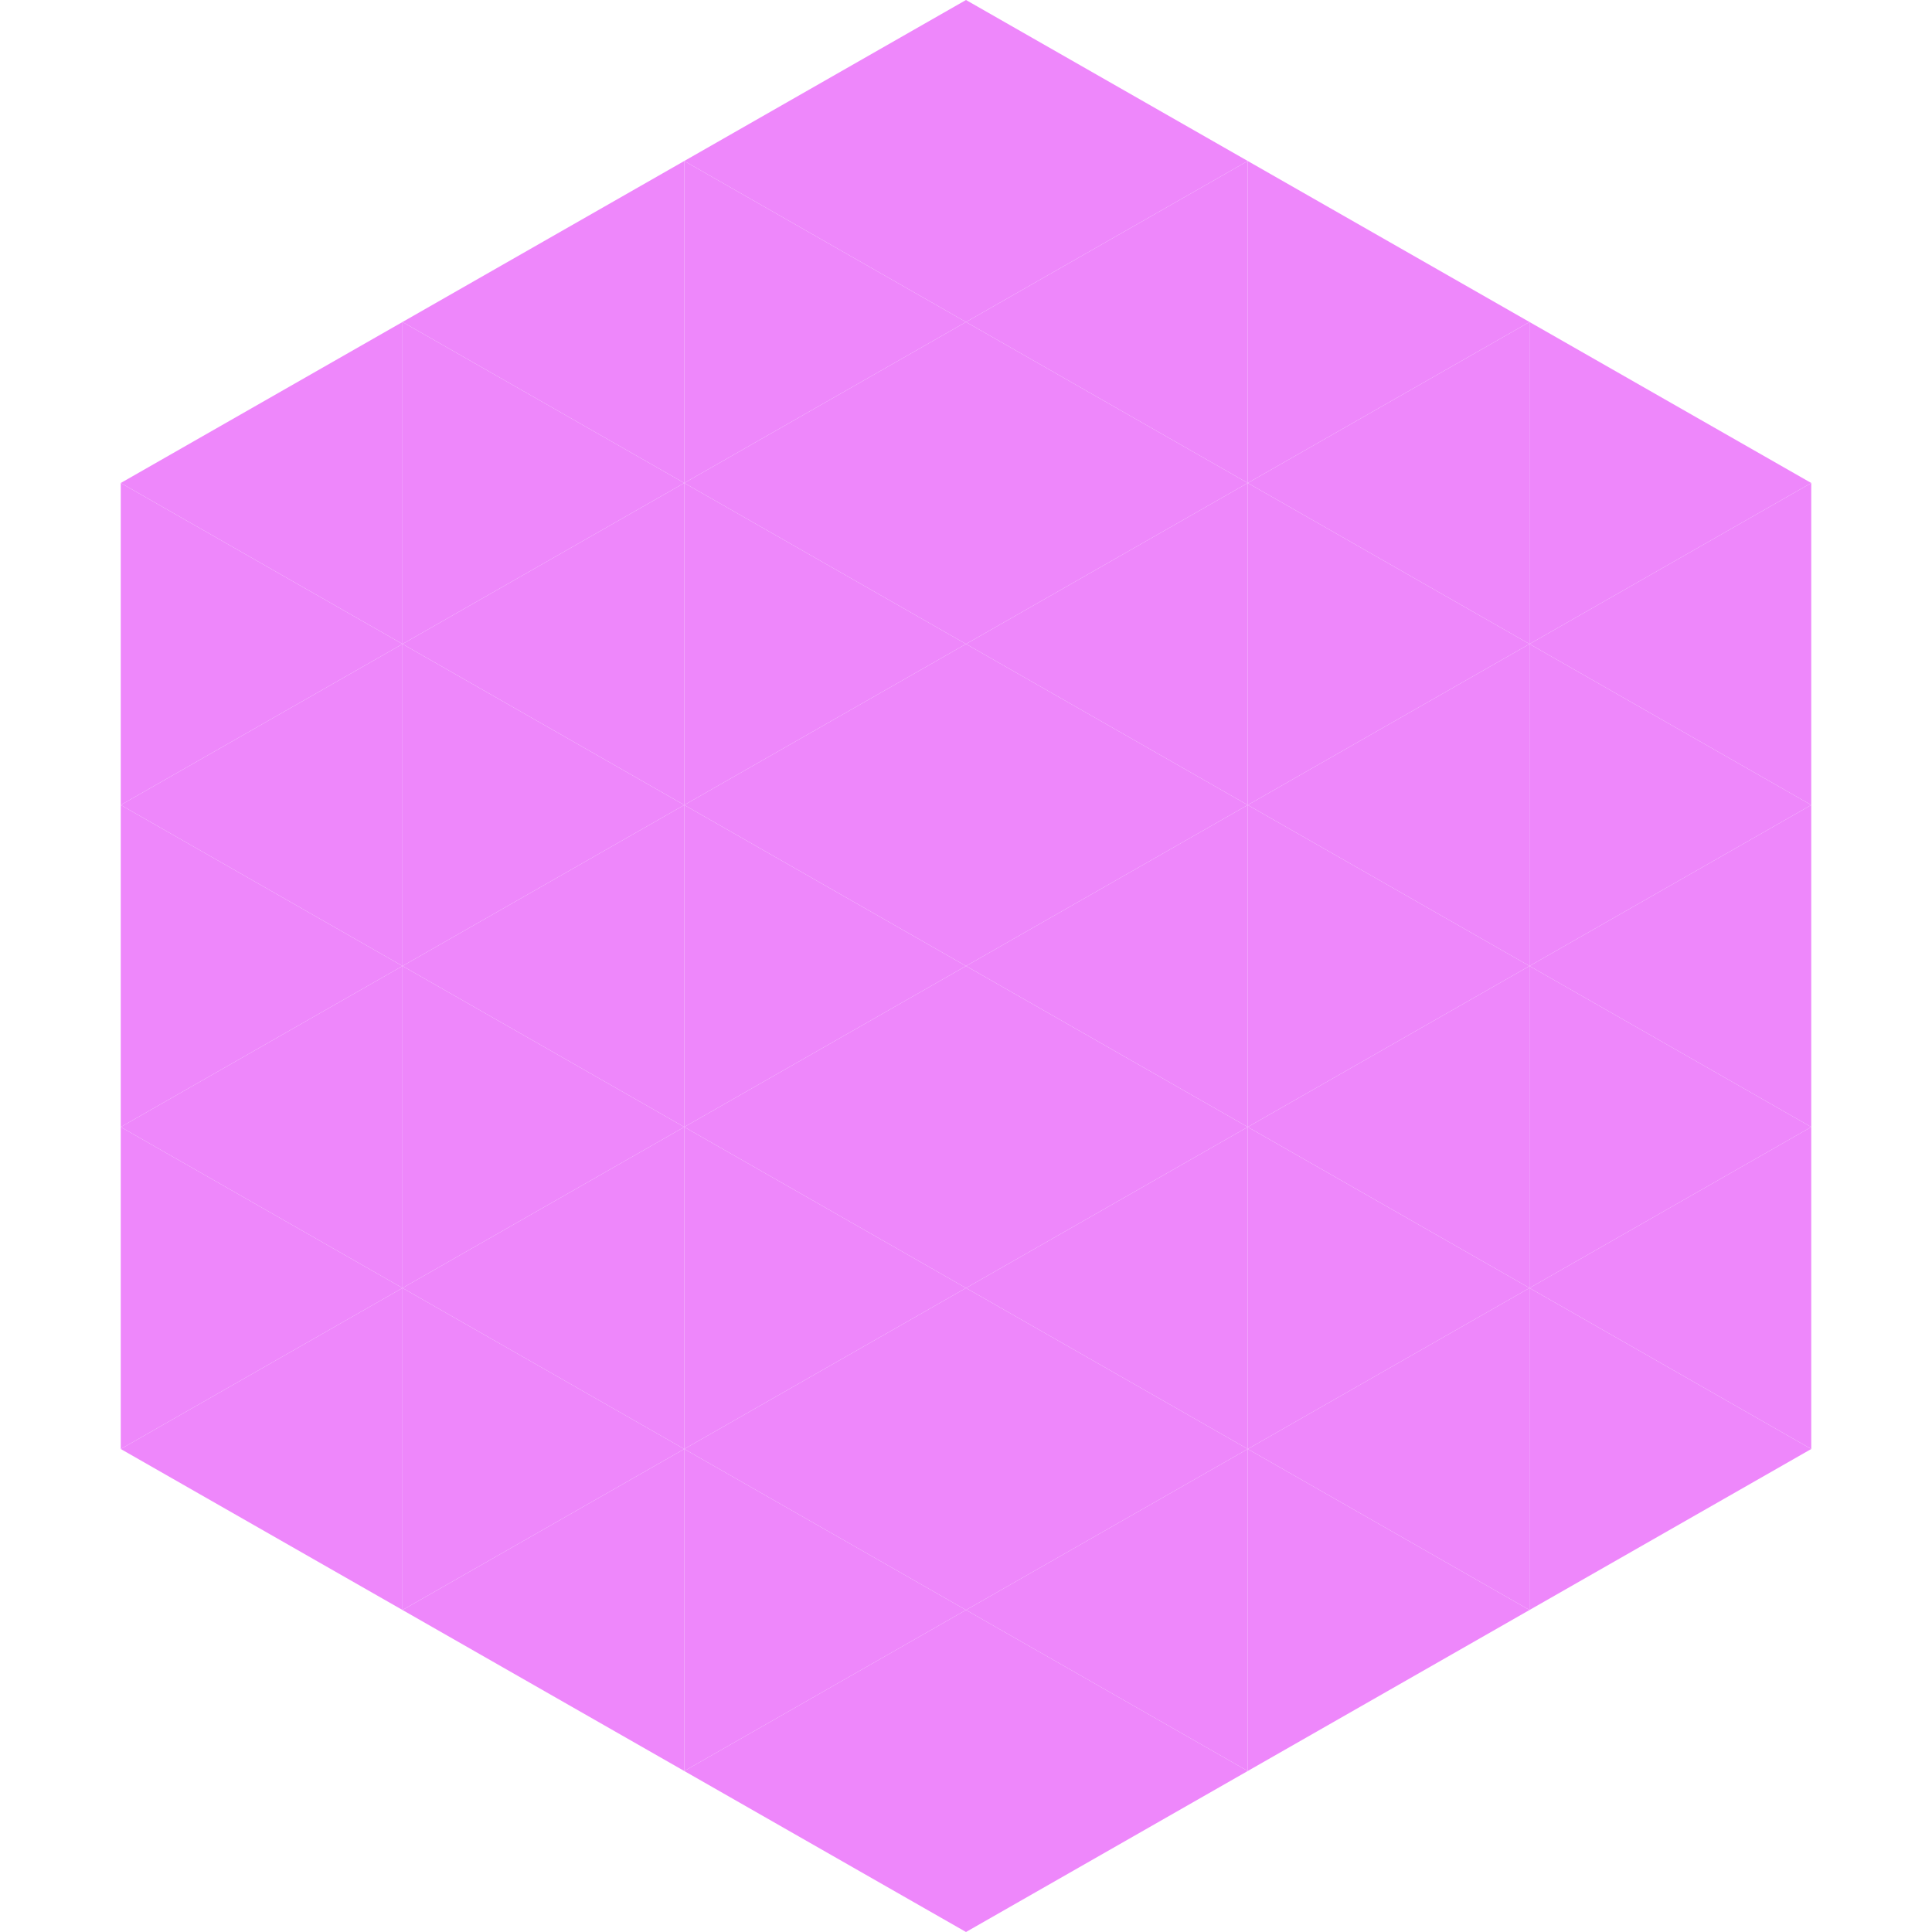 <?xml version="1.0"?>
<!-- Generated by SVGo -->
<svg width="240" height="240"
     xmlns="http://www.w3.org/2000/svg"
     xmlns:xlink="http://www.w3.org/1999/xlink">
<polygon points="50,40 15,60 50,80" style="fill:rgb(238,135,251)" />
<polygon points="190,40 225,60 190,80" style="fill:rgb(238,135,251)" />
<polygon points="15,60 50,80 15,100" style="fill:rgb(238,135,251)" />
<polygon points="225,60 190,80 225,100" style="fill:rgb(238,135,251)" />
<polygon points="50,80 15,100 50,120" style="fill:rgb(238,135,251)" />
<polygon points="190,80 225,100 190,120" style="fill:rgb(238,135,251)" />
<polygon points="15,100 50,120 15,140" style="fill:rgb(238,135,251)" />
<polygon points="225,100 190,120 225,140" style="fill:rgb(238,135,251)" />
<polygon points="50,120 15,140 50,160" style="fill:rgb(238,135,251)" />
<polygon points="190,120 225,140 190,160" style="fill:rgb(238,135,251)" />
<polygon points="15,140 50,160 15,180" style="fill:rgb(238,135,251)" />
<polygon points="225,140 190,160 225,180" style="fill:rgb(238,135,251)" />
<polygon points="50,160 15,180 50,200" style="fill:rgb(238,135,251)" />
<polygon points="190,160 225,180 190,200" style="fill:rgb(238,135,251)" />
<polygon points="15,180 50,200 15,220" style="fill:rgb(255,255,255); fill-opacity:0" />
<polygon points="225,180 190,200 225,220" style="fill:rgb(255,255,255); fill-opacity:0" />
<polygon points="50,0 85,20 50,40" style="fill:rgb(255,255,255); fill-opacity:0" />
<polygon points="190,0 155,20 190,40" style="fill:rgb(255,255,255); fill-opacity:0" />
<polygon points="85,20 50,40 85,60" style="fill:rgb(238,135,251)" />
<polygon points="155,20 190,40 155,60" style="fill:rgb(238,135,251)" />
<polygon points="50,40 85,60 50,80" style="fill:rgb(238,135,251)" />
<polygon points="190,40 155,60 190,80" style="fill:rgb(238,135,251)" />
<polygon points="85,60 50,80 85,100" style="fill:rgb(238,135,251)" />
<polygon points="155,60 190,80 155,100" style="fill:rgb(238,135,251)" />
<polygon points="50,80 85,100 50,120" style="fill:rgb(238,135,251)" />
<polygon points="190,80 155,100 190,120" style="fill:rgb(238,135,251)" />
<polygon points="85,100 50,120 85,140" style="fill:rgb(238,135,251)" />
<polygon points="155,100 190,120 155,140" style="fill:rgb(238,135,251)" />
<polygon points="50,120 85,140 50,160" style="fill:rgb(238,135,251)" />
<polygon points="190,120 155,140 190,160" style="fill:rgb(238,135,251)" />
<polygon points="85,140 50,160 85,180" style="fill:rgb(238,135,251)" />
<polygon points="155,140 190,160 155,180" style="fill:rgb(238,135,251)" />
<polygon points="50,160 85,180 50,200" style="fill:rgb(238,135,251)" />
<polygon points="190,160 155,180 190,200" style="fill:rgb(238,135,251)" />
<polygon points="85,180 50,200 85,220" style="fill:rgb(238,135,251)" />
<polygon points="155,180 190,200 155,220" style="fill:rgb(238,135,251)" />
<polygon points="120,0 85,20 120,40" style="fill:rgb(238,135,251)" />
<polygon points="120,0 155,20 120,40" style="fill:rgb(238,135,251)" />
<polygon points="85,20 120,40 85,60" style="fill:rgb(238,135,251)" />
<polygon points="155,20 120,40 155,60" style="fill:rgb(238,135,251)" />
<polygon points="120,40 85,60 120,80" style="fill:rgb(238,135,251)" />
<polygon points="120,40 155,60 120,80" style="fill:rgb(238,135,251)" />
<polygon points="85,60 120,80 85,100" style="fill:rgb(238,135,251)" />
<polygon points="155,60 120,80 155,100" style="fill:rgb(238,135,251)" />
<polygon points="120,80 85,100 120,120" style="fill:rgb(238,135,251)" />
<polygon points="120,80 155,100 120,120" style="fill:rgb(238,135,251)" />
<polygon points="85,100 120,120 85,140" style="fill:rgb(238,135,251)" />
<polygon points="155,100 120,120 155,140" style="fill:rgb(238,135,251)" />
<polygon points="120,120 85,140 120,160" style="fill:rgb(238,135,251)" />
<polygon points="120,120 155,140 120,160" style="fill:rgb(238,135,251)" />
<polygon points="85,140 120,160 85,180" style="fill:rgb(238,135,251)" />
<polygon points="155,140 120,160 155,180" style="fill:rgb(238,135,251)" />
<polygon points="120,160 85,180 120,200" style="fill:rgb(238,135,251)" />
<polygon points="120,160 155,180 120,200" style="fill:rgb(238,135,251)" />
<polygon points="85,180 120,200 85,220" style="fill:rgb(238,135,251)" />
<polygon points="155,180 120,200 155,220" style="fill:rgb(238,135,251)" />
<polygon points="120,200 85,220 120,240" style="fill:rgb(238,135,251)" />
<polygon points="120,200 155,220 120,240" style="fill:rgb(238,135,251)" />
<polygon points="85,220 120,240 85,260" style="fill:rgb(255,255,255); fill-opacity:0" />
<polygon points="155,220 120,240 155,260" style="fill:rgb(255,255,255); fill-opacity:0" />
</svg>
